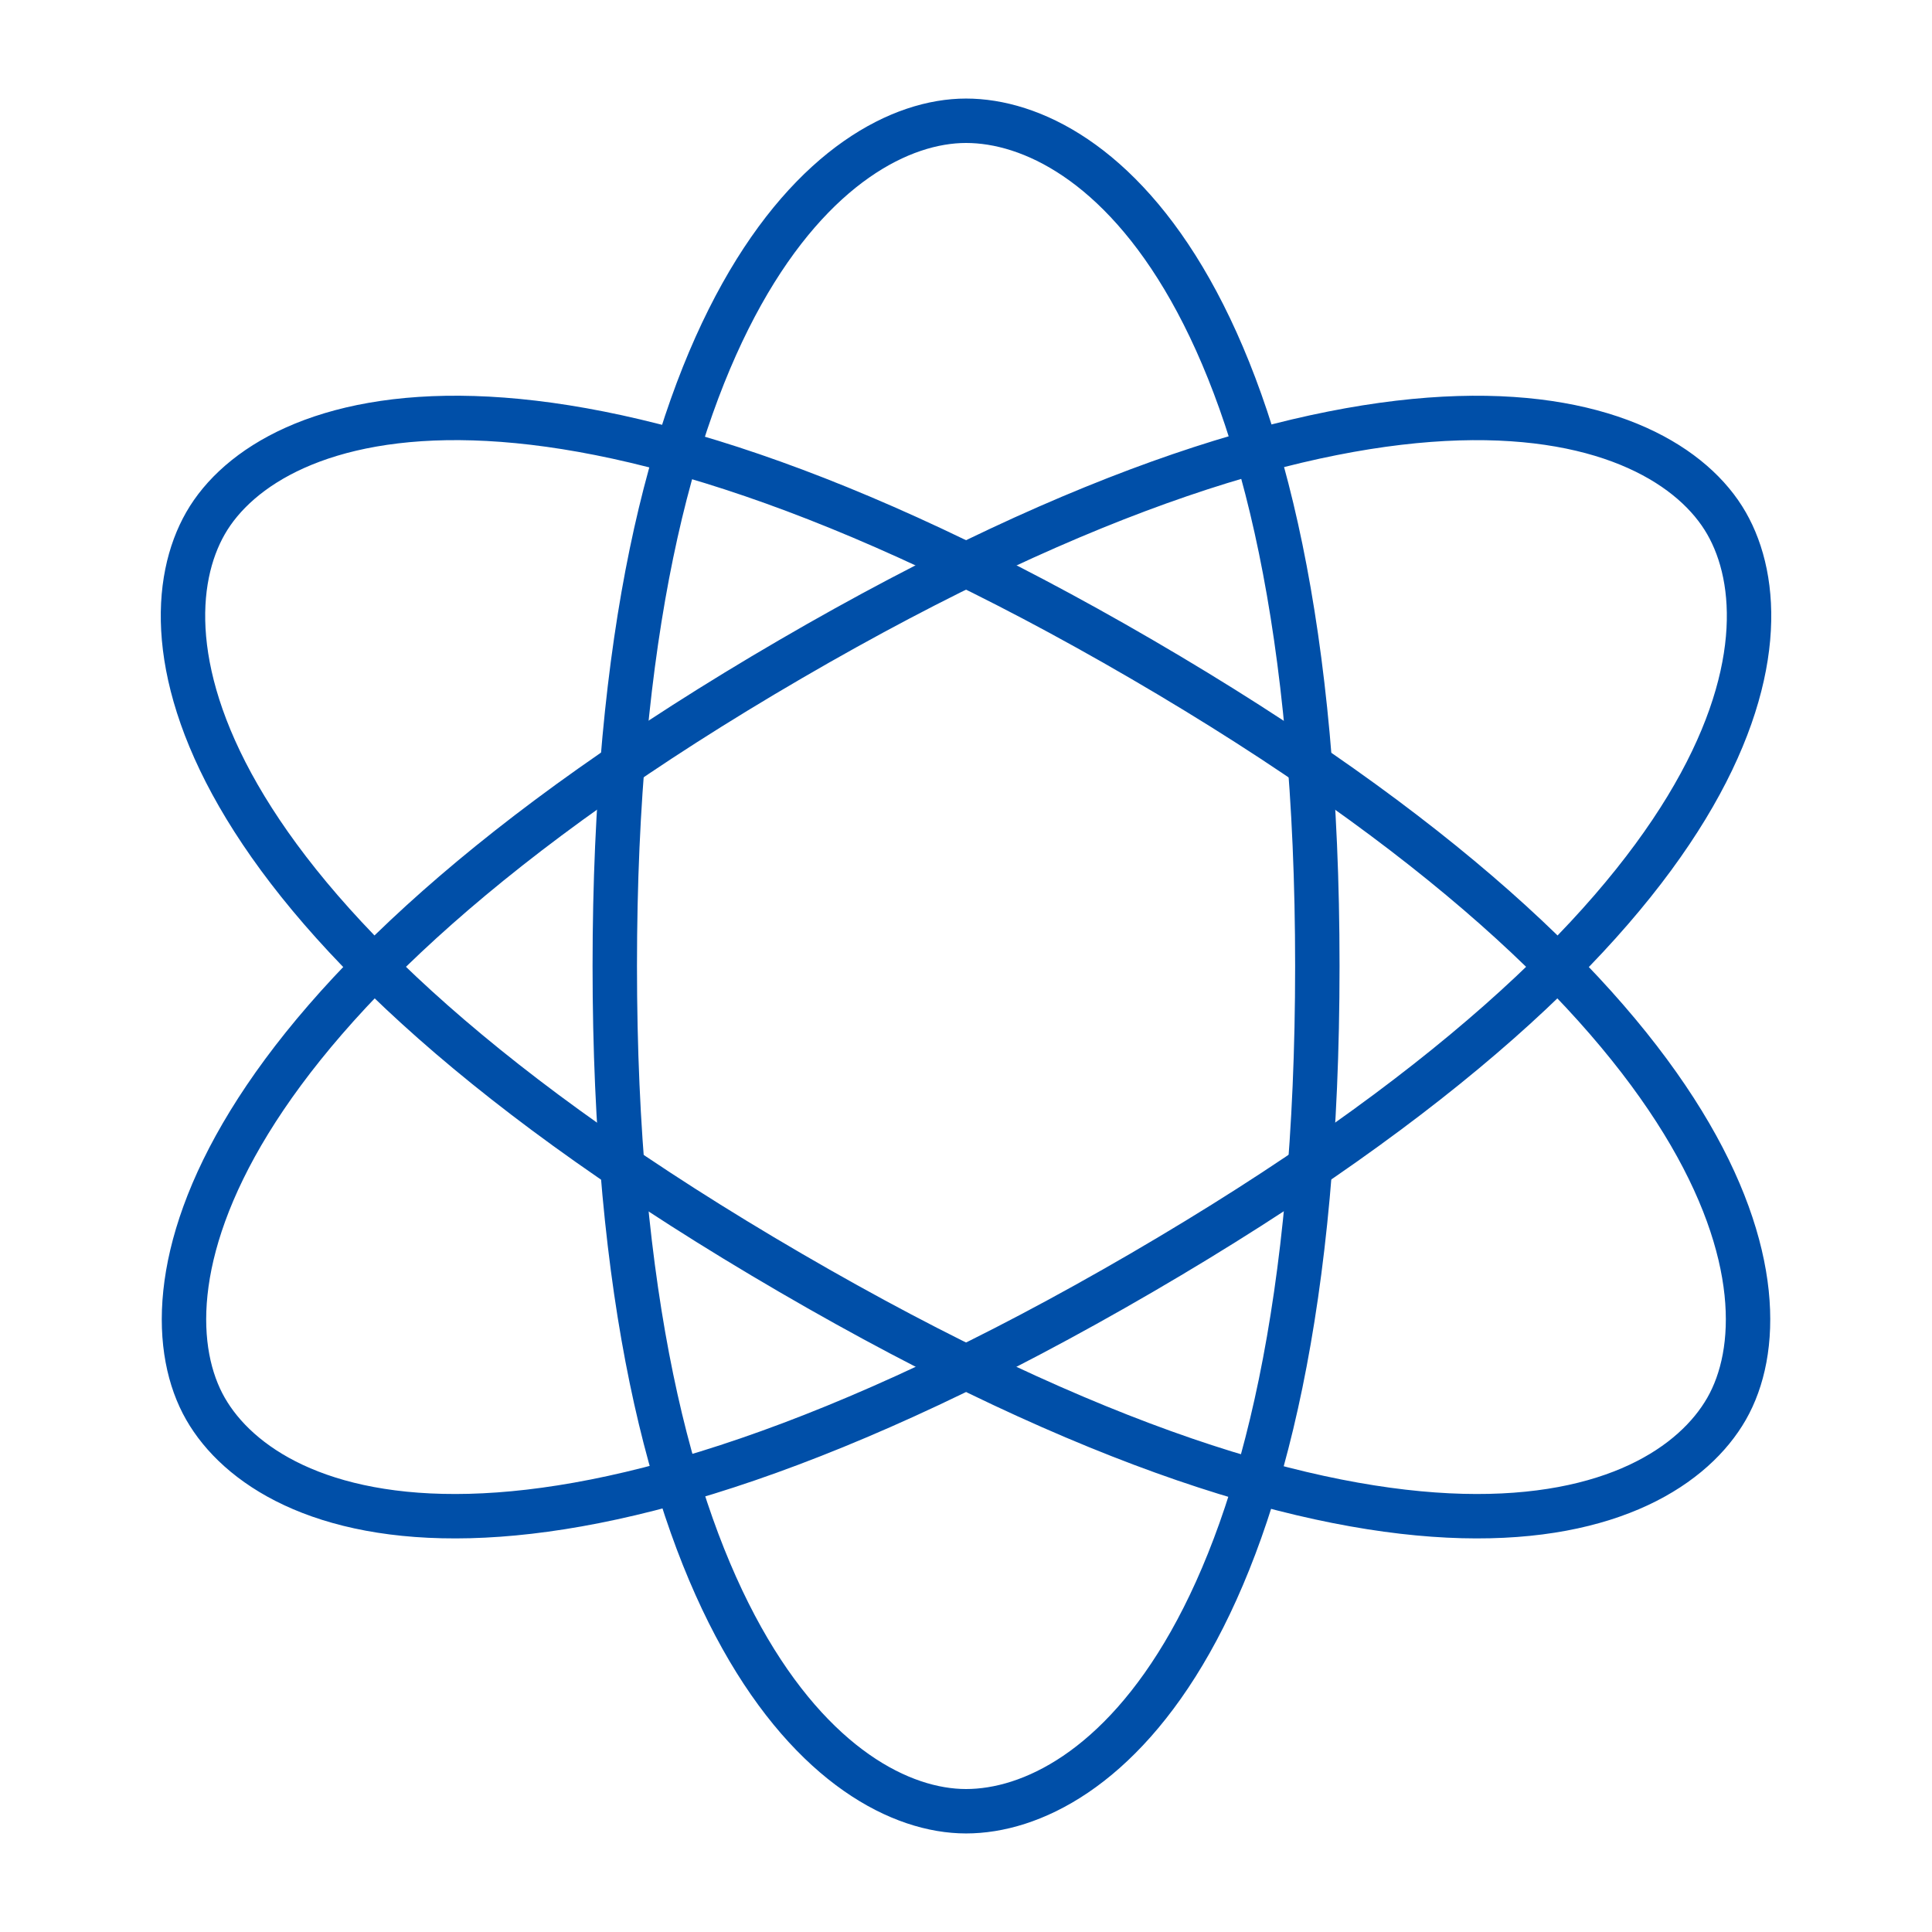 <svg width="87" height="87" viewBox="0 0 87 87" fill="none" xmlns="http://www.w3.org/2000/svg">
<path fill-rule="evenodd" clip-rule="evenodd" d="M43.501 81.562C49.337 81.562 59.321 73.95 59.321 43.5C59.321 13.05 49.337 5.438 43.501 5.438C37.665 5.438 27.684 13.563 27.684 43.5C27.684 73.437 37.665 81.562 43.501 81.562Z" stroke="#004FA8" stroke-width="2" stroke-linecap="round" stroke-linejoin="round"/>
<path fill-rule="evenodd" clip-rule="evenodd" d="M9.253 63.438C12.171 68.534 24.012 73.263 51.41 57.313C78.807 41.363 80.667 28.659 77.747 23.564C74.829 18.466 62.527 14.005 35.592 29.687C8.654 45.369 6.334 58.341 9.253 63.438Z" stroke="#004FA8" stroke-width="2" stroke-linecap="round" stroke-linejoin="round"/>
<path fill-rule="evenodd" clip-rule="evenodd" d="M9.254 23.562C6.336 28.659 8.194 41.362 35.594 57.312C62.992 73.263 74.831 68.534 77.749 63.439C80.667 58.34 78.347 45.368 51.411 29.686C24.476 14.005 12.173 18.465 9.254 23.562Z" stroke="#004FA8" stroke-width="2" stroke-linecap="round" stroke-linejoin="round"/>
</svg>
